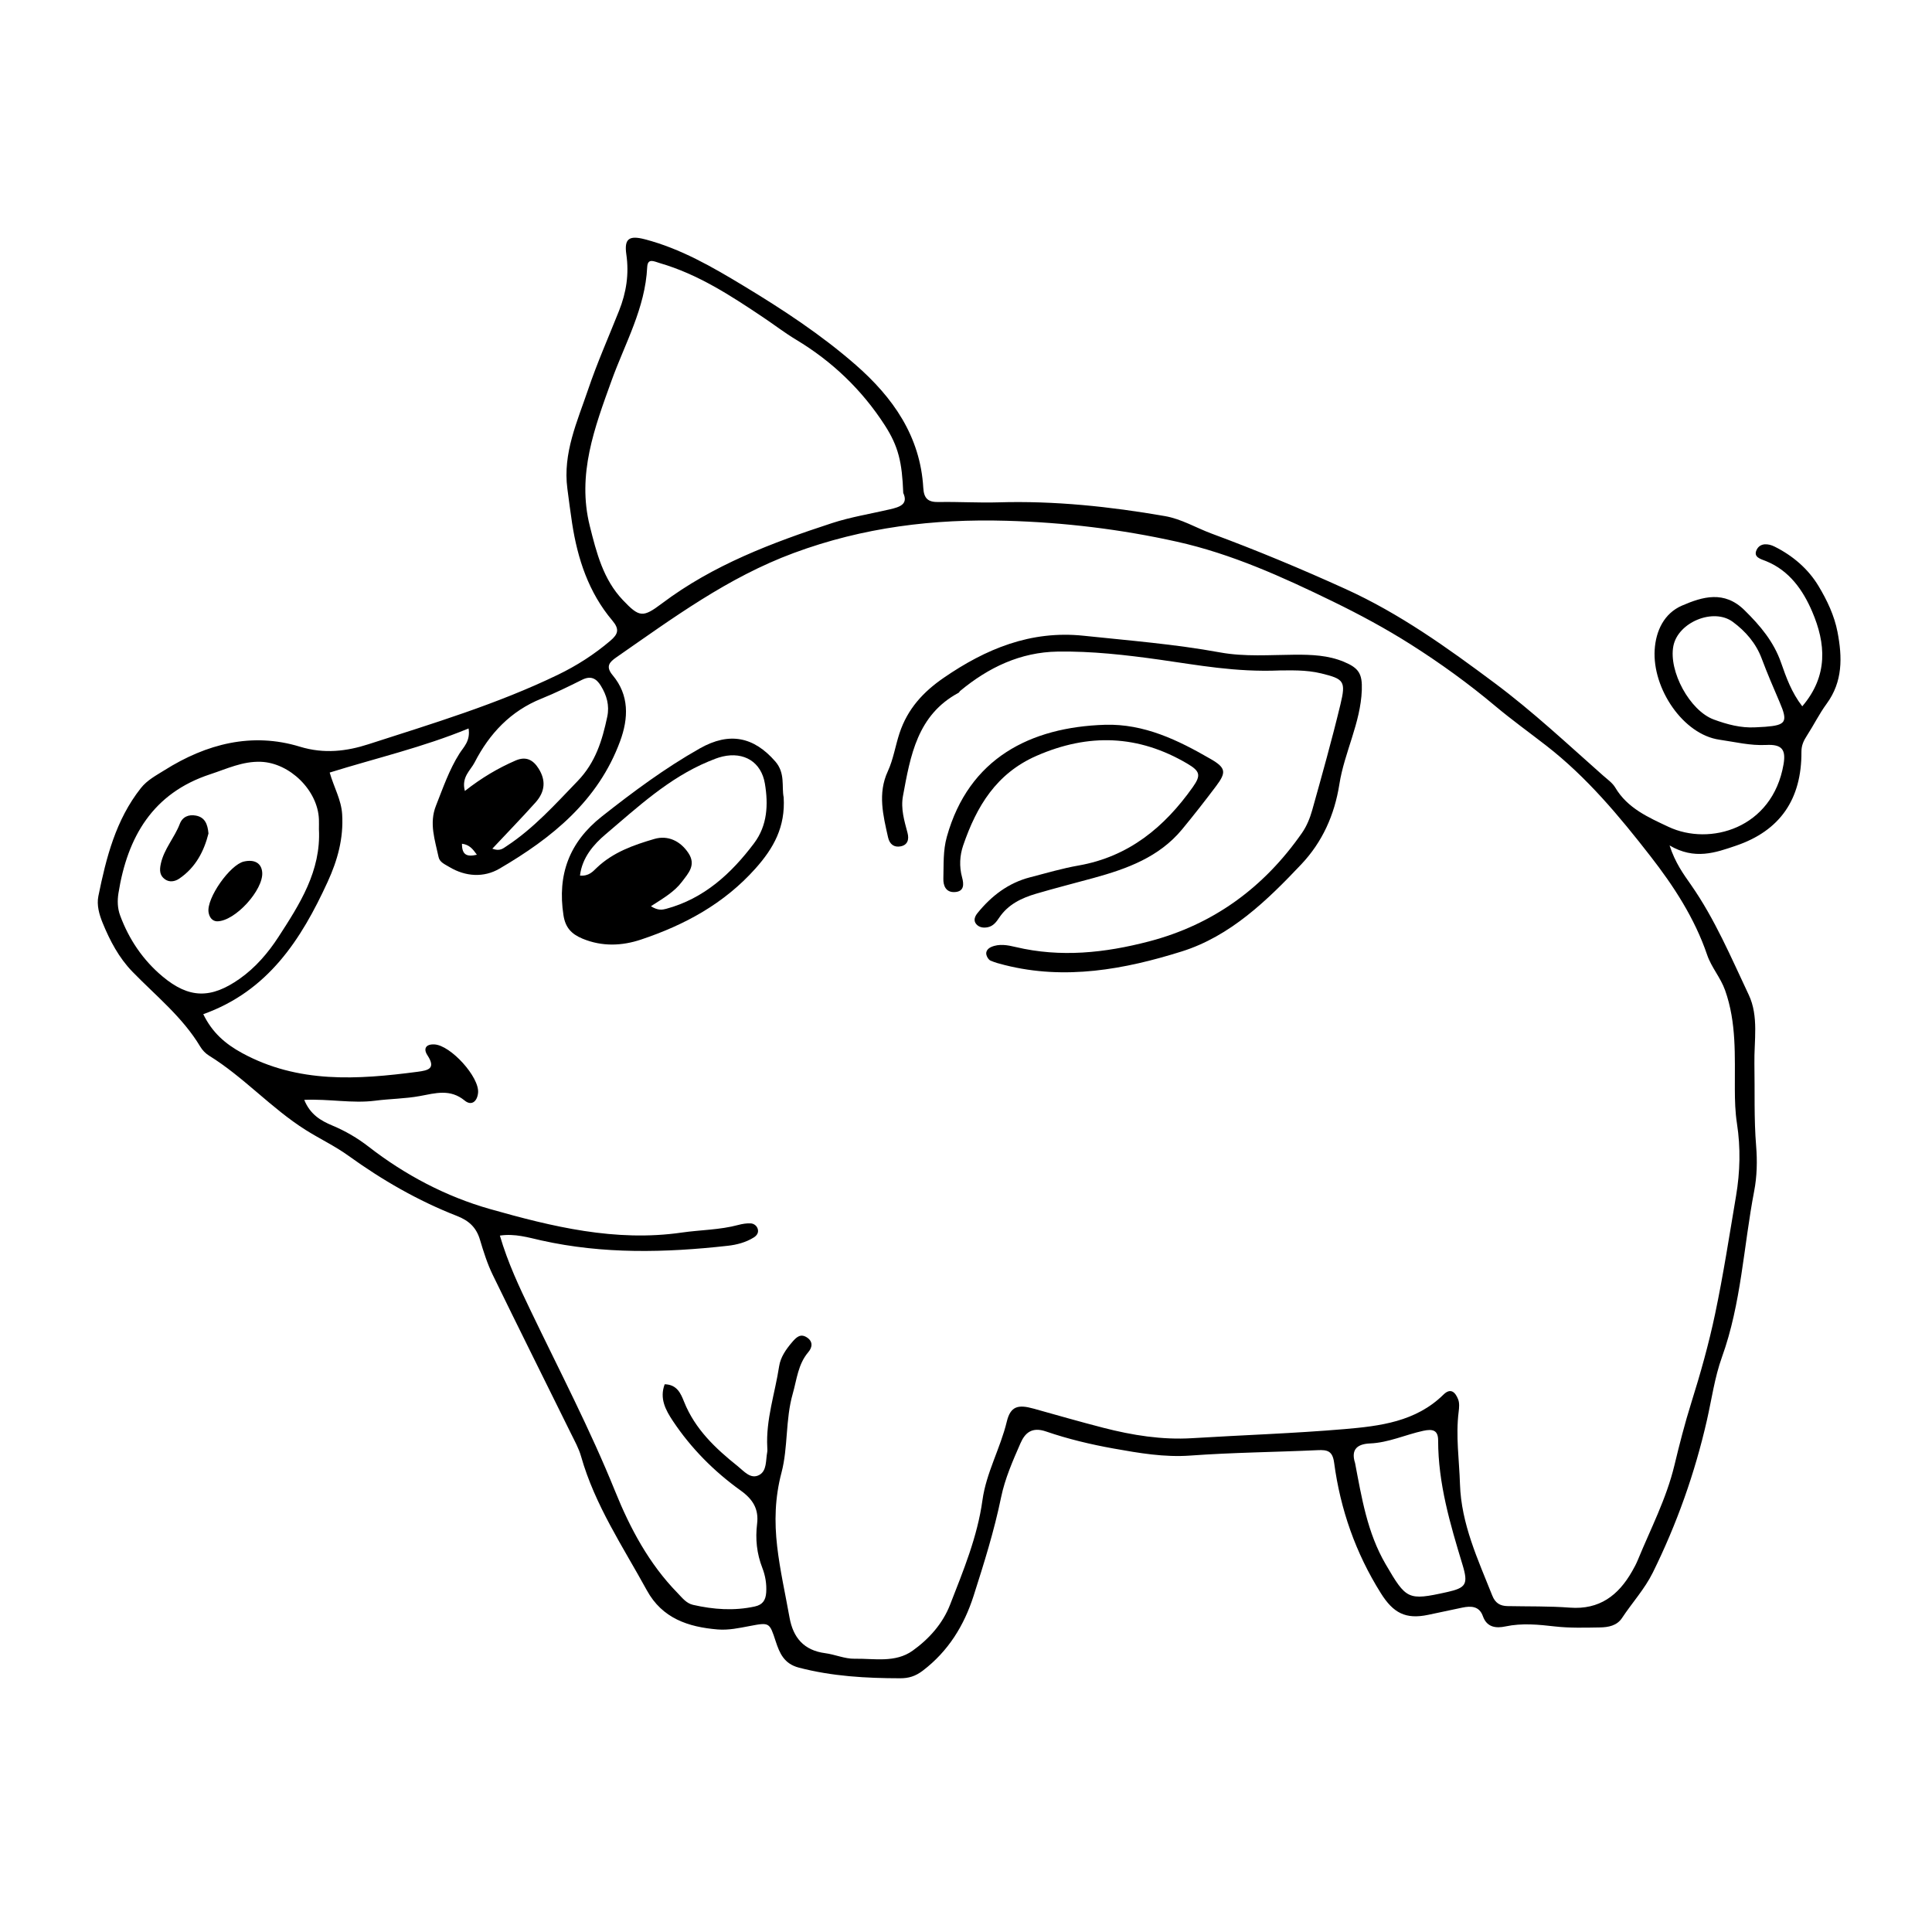 <?xml version="1.0" encoding="UTF-8"?>
<!-- Uploaded to: ICON Repo, www.iconrepo.com, Generator: ICON Repo Mixer Tools -->
<svg fill="#000000" width="800px" height="800px" version="1.1" viewBox="144 144 512 512" xmlns="http://www.w3.org/2000/svg">
 <g>
  <path d="m621.62 331.18c6.945-8.133 6.231-16.711 2.617-25.125-2.426-5.652-6.023-10.844-12.223-13.355-1.363-0.555-3.473-1.008-2.469-3.027 0.934-1.875 3.106-1.633 4.707-0.832 4.836 2.406 8.926 5.891 11.688 10.484 2.254 3.75 4.188 7.801 5.027 12.191 1.27 6.648 1.422 13.113-2.891 18.988-1.949 2.656-3.418 5.66-5.215 8.43-0.863 1.328-1.469 2.594-1.461 4.262 0.082 12.621-5.68 20.961-17.371 24.93-5.41 1.84-10.914 3.836-17.578-0.074 1.527 4.66 3.641 7.523 5.691 10.461 6.32 9.051 10.602 19.207 15.285 29.109 2.711 5.734 1.395 12.191 1.508 18.301 0.133 7.269-0.137 14.531 0.461 21.812 0.32 3.93 0.227 8.027-0.516 11.887-2.82 14.68-3.41 29.773-8.551 44.043-1.93 5.359-2.711 11.141-3.984 16.734-3.195 14.008-7.961 27.449-14.324 40.332-2.168 4.394-5.488 7.996-8.16 12.043-1.363 2.066-3.641 2.473-5.856 2.512-3.969 0.066-7.973 0.184-11.898-0.258-4.414-0.5-8.727-0.945-13.152-0.008-2.414 0.512-4.898 0.32-5.973-2.715-0.953-2.688-3.137-2.754-5.469-2.269-3.019 0.629-6.031 1.281-9.047 1.914-5.953 1.25-9.23-0.48-12.527-5.734-6.684-10.645-10.73-22.211-12.383-34.594-0.41-3.078-1.754-3.438-4.34-3.316-11.238 0.523-22.504 0.613-33.719 1.43-6.957 0.508-13.648-0.66-20.344-1.855-6.07-1.086-12.137-2.531-17.957-4.531-3.82-1.312-5.606 0.484-6.766 3.137-2.031 4.633-4.113 9.383-5.125 14.297-1.828 8.895-4.535 17.512-7.285 26.113-2.512 7.856-6.707 14.703-13.484 19.855-1.953 1.484-3.738 2.012-6 2.008-9.047-0.016-18.004-0.512-26.84-2.824-3.906-1.023-5.094-3.809-6.141-7.008-1.625-4.973-1.629-5.012-6.844-4.019-2.824 0.535-5.633 1.152-8.527 0.914-7.793-0.648-14.68-2.926-18.754-10.355-6.344-11.574-13.785-22.602-17.441-35.512-0.594-2.098-1.691-4.066-2.664-6.039-6.914-14.023-13.914-28.008-20.75-42.074-1.438-2.957-2.438-6.148-3.383-9.312-0.965-3.242-2.906-5.047-6.106-6.297-10.297-4.016-19.805-9.504-28.785-15.977-3.551-2.562-7.574-4.457-11.293-6.801-9.16-5.773-16.422-14.031-25.652-19.73-0.91-0.562-1.738-1.441-2.289-2.363-4.688-7.828-11.762-13.453-17.996-19.875-3.547-3.652-5.957-8.215-7.875-12.922-0.898-2.203-1.613-4.691-1.125-7.094 2.07-10.18 4.602-20.191 11.246-28.602 1.711-2.164 4.055-3.363 6.277-4.762 11.109-6.984 23.164-10.121 35.887-6.227 6.461 1.977 12.441 1.195 18.148-0.648 16.977-5.481 34.117-10.625 50.246-18.426 4.969-2.402 9.613-5.379 13.852-8.988 2.07-1.762 2.519-3.039 0.543-5.375-6.277-7.422-9.203-16.336-10.66-25.797-0.469-3.051-0.852-6.117-1.258-9.18-1.234-9.395 2.633-17.766 5.512-26.266 2.394-7.074 5.438-13.93 8.199-20.879 1.906-4.801 2.676-9.672 1.922-14.891-0.605-4.176 0.715-5.113 4.918-4.016 9.477 2.473 17.852 7.316 26.148 12.332 10.387 6.277 20.527 12.926 29.68 20.918 9.902 8.648 17.148 18.918 17.945 32.602 0.164 2.84 1.258 3.832 4.047 3.777 5.289-0.102 10.59 0.238 15.879 0.082 14.848-0.441 29.512 1.109 44.105 3.644 4.418 0.77 8.234 3.102 12.363 4.633 11.996 4.441 23.773 9.355 35.441 14.652 14.434 6.547 27.07 15.625 39.621 24.988 10.09 7.527 19.258 16.129 28.668 24.457 1.152 1.02 2.512 1.957 3.269 3.234 3.25 5.477 8.773 7.879 14.09 10.383 10.945 5.156 27.555 0.461 30.492-16.543 0.676-3.914-0.406-5.363-4.578-5.152-4.266 0.215-8.266-0.801-12.398-1.391-9.637-1.375-17.805-13.559-17.172-23.828 0.309-4.996 2.484-9.66 7.246-11.715 5.465-2.359 11.176-4.07 16.547 1.211 4.168 4.098 7.758 8.336 9.711 13.945 1.359 3.883 2.754 7.836 5.609 11.535zm-396.99 104.3c1.582 3.891 4.402 5.519 7.41 6.781 3.488 1.461 6.672 3.309 9.672 5.641 9.66 7.504 20.543 13.219 32.117 16.5 16.48 4.668 33.254 8.773 50.832 6.242 4.981-0.719 10.086-0.695 15.016-2.023 1.043-0.281 2.156-0.457 3.231-0.414 0.891 0.039 1.699 0.648 1.93 1.57 0.234 0.941-0.297 1.68-1.098 2.176-2.106 1.312-4.519 1.934-6.883 2.195-16.52 1.848-33.004 2.238-49.395-1.418-3.461-0.773-7-1.879-10.988-1.285 2.121 7.234 5.113 13.562 8.16 19.906 7.621 15.875 15.773 31.488 22.387 47.859 3.961 9.809 8.973 19.211 16.527 26.941 1.238 1.266 2.297 2.742 4.137 3.16 5.422 1.23 10.863 1.629 16.363 0.422 2.074-0.457 2.867-1.672 3.004-3.715 0.148-2.269-0.234-4.473-1.023-6.5-1.48-3.809-1.883-7.664-1.391-11.668 0.48-3.902-1.066-6.488-4.359-8.852-7.019-5.035-13.109-11.148-17.938-18.395-1.953-2.934-3.606-5.992-2.191-9.758 3.285 0.078 4.266 2.449 5.144 4.652 2.898 7.242 8.309 12.348 14.207 17.055 1.676 1.34 3.434 3.57 5.715 2.328 2.043-1.113 1.691-3.875 2.098-6.004 0.082-0.426 0.047-0.883 0.023-1.324-0.395-7.367 2.055-14.332 3.144-21.484 0.363-2.379 1.797-4.457 3.41-6.344 1.098-1.281 2.176-2.394 3.879-1.336 1.668 1.039 1.602 2.586 0.438 3.949-2.731 3.199-3.043 7.246-4.129 11.039-1.957 6.856-1.211 14.199-2.969 20.863-1.762 6.664-1.906 13.031-1.156 19.547 0.73 6.328 2.156 12.574 3.277 18.859 0.953 5.348 3.809 8.727 9.453 9.465 2.617 0.344 5.199 1.52 7.781 1.473 5.191-0.094 10.773 1.164 15.391-2.133 4.348-3.106 7.965-7.156 9.922-12.18 3.512-9.023 7.25-17.996 8.586-27.719 1-7.266 4.738-13.711 6.449-20.809 0.98-4.07 2.973-4.594 7.086-3.445 6.16 1.719 12.305 3.488 18.496 5.082 7.723 1.988 15.535 3.246 23.57 2.754 13.438-0.828 26.906-1.258 40.312-2.402 9.41-0.805 18.941-1.945 26.25-9.137 1.977-1.945 3.191-0.547 3.898 1.246 0.379 0.961 0.277 2.188 0.141 3.262-0.816 6.414 0.148 12.781 0.344 19.172 0.328 10.602 4.758 19.992 8.566 29.582 0.773 1.953 2.055 2.738 4.004 2.777 5.516 0.117 11.051-0.012 16.547 0.406 7.852 0.598 12.867-3.246 16.504-9.637 0.547-0.957 1.078-1.934 1.496-2.953 3.414-8.312 7.582-16.258 9.723-25.172 1.32-5.492 2.746-11.066 4.457-16.52 2.434-7.754 4.644-15.613 6.316-23.562 2.18-10.355 3.789-20.832 5.551-31.273 1.07-6.352 1.234-12.762 0.246-19.137-0.477-3.07-0.555-6.102-0.566-9.195-0.031-8.773 0.461-17.57-2.578-26.141-1.215-3.418-3.633-6.078-4.758-9.383-3.309-9.73-8.867-18.25-15.047-26.188-8.238-10.586-16.832-20.922-27.602-29.285-4.492-3.488-9.141-6.828-13.523-10.504-7.055-5.922-14.52-11.32-22.348-16.289-6.723-4.266-13.656-7.988-20.77-11.453-13.289-6.473-26.781-12.582-41.262-15.801-14.832-3.301-29.906-5.109-45.129-5.539-19.32-0.547-37.938 1.707-56.387 8.539-17.527 6.496-32.039 17.258-47.004 27.645-1.746 1.211-2.973 2.375-0.992 4.738 4.438 5.293 4.223 11.406 1.988 17.48-5.809 15.801-18.094 25.684-31.977 33.793-4.082 2.387-8.945 2.18-13.316-0.461-1.141-0.691-2.527-1.227-2.82-2.609-0.945-4.488-2.559-8.918-0.691-13.621 1.871-4.715 3.492-9.504 6.238-13.84 1.082-1.707 2.918-3.281 2.406-6.625-12.152 5.004-24.484 7.848-36.812 11.684 1.137 3.953 3.066 7.207 3.305 11.039 0.395 6.379-1.215 12.191-3.832 17.898-7.023 15.328-15.82 28.98-32.973 35.098 2.363 4.863 5.82 7.867 10.273 10.293 14.875 8.102 30.598 7.066 46.5 4.977 2.871-0.379 4.957-0.84 2.625-4.394-1.129-1.723-0.43-2.969 1.836-2.863 4.32 0.195 12 8.68 11.59 12.836-0.23 2.309-1.754 3.519-3.539 2.051-3.852-3.172-7.742-1.969-11.891-1.203-3.887 0.715-7.898 0.719-11.832 1.23-6.086 0.785-12.191-0.523-18.805-0.215zm158.74-160.85c-0.309-8.09-1.258-12.312-4.91-17.969-6.039-9.348-13.926-16.895-23.473-22.633-3.027-1.82-5.809-3.969-8.727-5.922-8.586-5.754-17.246-11.422-27.34-14.359-1.535-0.445-3.285-1.477-3.406 1.051-0.523 10.875-5.875 20.176-9.445 30.07-4.481 12.43-9.195 24.824-5.766 38.523 1.777 7.098 3.559 14.148 8.742 19.613 4.418 4.656 5.32 4.715 10.402 0.895 13.551-10.195 29.137-16.074 45.016-21.262 5-1.633 10.262-2.469 15.402-3.668 2.551-0.594 4.906-1.324 3.504-4.34zm-154.85 89.133c0-0.883 0.031-1.77-0.004-2.652-0.301-7.684-7.746-14.945-15.395-15.227-4.82-0.176-9.023 1.867-13.402 3.301-15.242 4.996-21.957 16.621-24.332 31.539-0.312 1.957-0.254 3.992 0.453 5.898 2.344 6.336 6.059 11.816 11.211 16.133 7.078 5.934 12.902 5.949 20.453 0.637 4.231-2.977 7.582-6.918 10.297-11.102 5.613-8.652 11.297-17.469 10.719-28.527zm274.59 167.97c1.746 9.137 3.219 18.441 8.109 26.816 5.453 9.34 5.871 9.672 16.156 7.394 5.133-1.137 5.793-2.051 4.203-7.285-3.269-10.766-6.457-21.52-6.457-32.926 0-2.703-1.395-3.106-3.945-2.551-4.723 1.023-9.172 3.141-14.105 3.348-3.082 0.125-5.203 1.363-3.961 5.203zm-228.64-162.82c1.992 0.75 2.832-0.055 3.731-0.645 7.234-4.746 12.934-11.117 18.891-17.293 4.738-4.91 6.516-10.781 7.84-17.055 0.629-2.984-0.148-5.66-1.707-8.195-1.215-1.977-2.688-2.707-4.961-1.578-3.539 1.758-7.094 3.516-10.758 4.988-8.203 3.297-13.809 9.281-17.742 16.941-1.074 2.094-3.547 3.84-2.57 7.539 4.449-3.488 8.777-6.043 13.418-8.059 2.805-1.219 4.688-0.168 6.129 2.129 1.953 3.113 1.75 6.094-0.832 8.988-3.656 4.082-7.481 8.016-11.438 12.238zm334.68-32.16c0.879-0.047 1.758-0.078 2.633-0.145 5.574-0.426 6.078-1.328 3.84-6.527-1.648-3.828-3.293-7.66-4.754-11.559-1.531-4.082-4.266-7.211-7.648-9.715-5.144-3.809-14.527 0.094-15.762 6.394-1.305 6.656 4.332 17.133 10.723 19.484 3.504 1.285 7.144 2.277 10.969 2.066zm-342.72 30.848c-0.027 2.93 1.273 3.551 3.949 2.91-1.07-1.496-1.965-2.66-3.949-2.91z"/>
  <path d="m483.1 321.68c-11.703 0.484-21.723-1.441-31.766-2.856-8.98-1.262-17.965-2.285-27.023-2.148-9.895 0.152-18.34 4.199-25.852 10.422-0.168 0.137-0.25 0.402-0.43 0.5-10.938 5.875-12.762 16.66-14.734 27.359-0.621 3.375 0.359 6.559 1.207 9.754 0.473 1.773 0.02 3.223-1.824 3.582-1.695 0.332-2.914-0.516-3.332-2.383-1.309-5.832-2.781-11.633-0.07-17.496 1.48-3.203 1.996-6.734 3.094-10.074 2.148-6.531 6.359-11.023 11.707-14.703 11.145-7.668 23.059-12.633 37.09-11.16 12.074 1.27 24.18 2.227 36.137 4.414 6.594 1.207 13.219 0.656 19.836 0.613 4.449-0.027 8.844 0.141 13.016 1.883 3.957 1.652 4.894 3.172 4.738 7.488-0.316 8.723-4.621 16.512-5.945 24.949-1.285 8.172-4.531 15.336-10.07 21.203-9.102 9.645-18.887 19.094-31.699 23.113-15.152 4.754-30.887 7.66-46.922 3.609-1.277-0.324-2.574-0.652-3.773-1.184-0.492-0.219-0.918-0.926-1.07-1.492-0.27-0.996 0.453-1.742 1.219-2.09 2.133-0.961 4.406-0.52 6.516-0.016 11.93 2.836 23.672 1.562 35.32-1.477 17.129-4.469 30.52-14.328 40.578-28.766 1.234-1.773 2.109-3.91 2.695-6.008 2.609-9.316 5.227-18.637 7.488-28.039 1.484-6.164 0.938-6.738-5.074-8.215-4.117-1.008-8.336-0.781-11.055-0.785z"/>
  <path d="m351.68 355.29c0.48 7.863-2.648 13.461-7.465 18.863-8.344 9.355-18.805 14.988-30.355 18.848-5.016 1.676-10.285 1.914-15.496-0.25-2.981-1.238-4.543-2.981-5.039-6.203-1.656-10.742 1.52-19.352 10.176-26.18 8.301-6.551 16.754-12.832 25.965-18.035 7.84-4.43 14.297-3.09 20 3.465 2.707 3.117 1.633 6.68 2.215 9.492zm-35.18 28.867c1.875 1.188 3.012 0.965 4.039 0.691 10.047-2.707 17.246-9.336 23.293-17.371 3.547-4.711 3.805-10.273 2.871-15.82-0.961-5.719-5.519-8.496-11.219-7.172-1.273 0.297-2.508 0.812-3.723 1.316-10.555 4.394-18.82 12.137-27.336 19.352-3.035 2.574-6.176 6.106-6.719 10.887 2.391 0.188 3.41-1.094 4.481-2.109 4.309-4.09 9.715-5.988 15.215-7.598 3.606-1.055 6.894 0.535 9.02 3.711 2.133 3.195 0.004 5.371-1.703 7.641-1.996 2.656-4.871 4.316-8.219 6.473z"/>
  <path d="m436.85 336.07c10.402-0.285 19.34 4.07 27.988 9.07 4.094 2.367 4.176 3.555 1.41 7.227-2.91 3.867-5.894 7.684-8.977 11.418-6.082 7.359-14.562 10.441-23.383 12.867-5.102 1.402-10.234 2.695-15.309 4.191-3.859 1.141-7.426 2.828-9.793 6.367-0.723 1.082-1.535 2.191-2.957 2.5-1.145 0.25-2.285 0.102-3.062-0.754-0.891-0.98-0.426-2.106 0.281-2.981 3.695-4.562 8.184-8.004 13.965-9.492 4.266-1.102 8.512-2.363 12.84-3.121 13.277-2.336 22.723-10.141 30.246-20.766 2.238-3.16 1.945-4.231-1.496-6.254-12.918-7.594-26.066-8.082-39.859-2.066-10.746 4.684-15.945 13.453-19.48 23.734-0.926 2.691-1.09 5.613-0.301 8.504 0.488 1.789 0.625 3.773-1.988 3.894-2.293 0.105-3.031-1.684-2.973-3.57 0.113-3.711-0.125-7.359 0.93-11.117 5.812-20.773 22.129-29.031 41.918-29.652z"/>
  <path d="m201.5 388.16c-1.168-0.051-2.012-0.957-2.234-2.426-0.555-3.711 5.691-12.602 9.383-13.422 2.84-0.633 4.652 0.449 4.84 2.887 0.352 4.582-7.152 12.98-11.988 12.961z"/>
  <path d="m199.25 364.88c-1.168 4.633-3.375 9.027-7.781 11.988-1.094 0.734-2.516 1.016-3.727 0.172-1.434-1-1.492-2.391-1.137-4.07 0.832-3.973 3.641-6.957 5.043-10.637 0.715-1.871 2.352-2.559 4.289-2.188 2.32 0.445 3.09 2.184 3.312 4.734z"/>
 </g>
</svg>